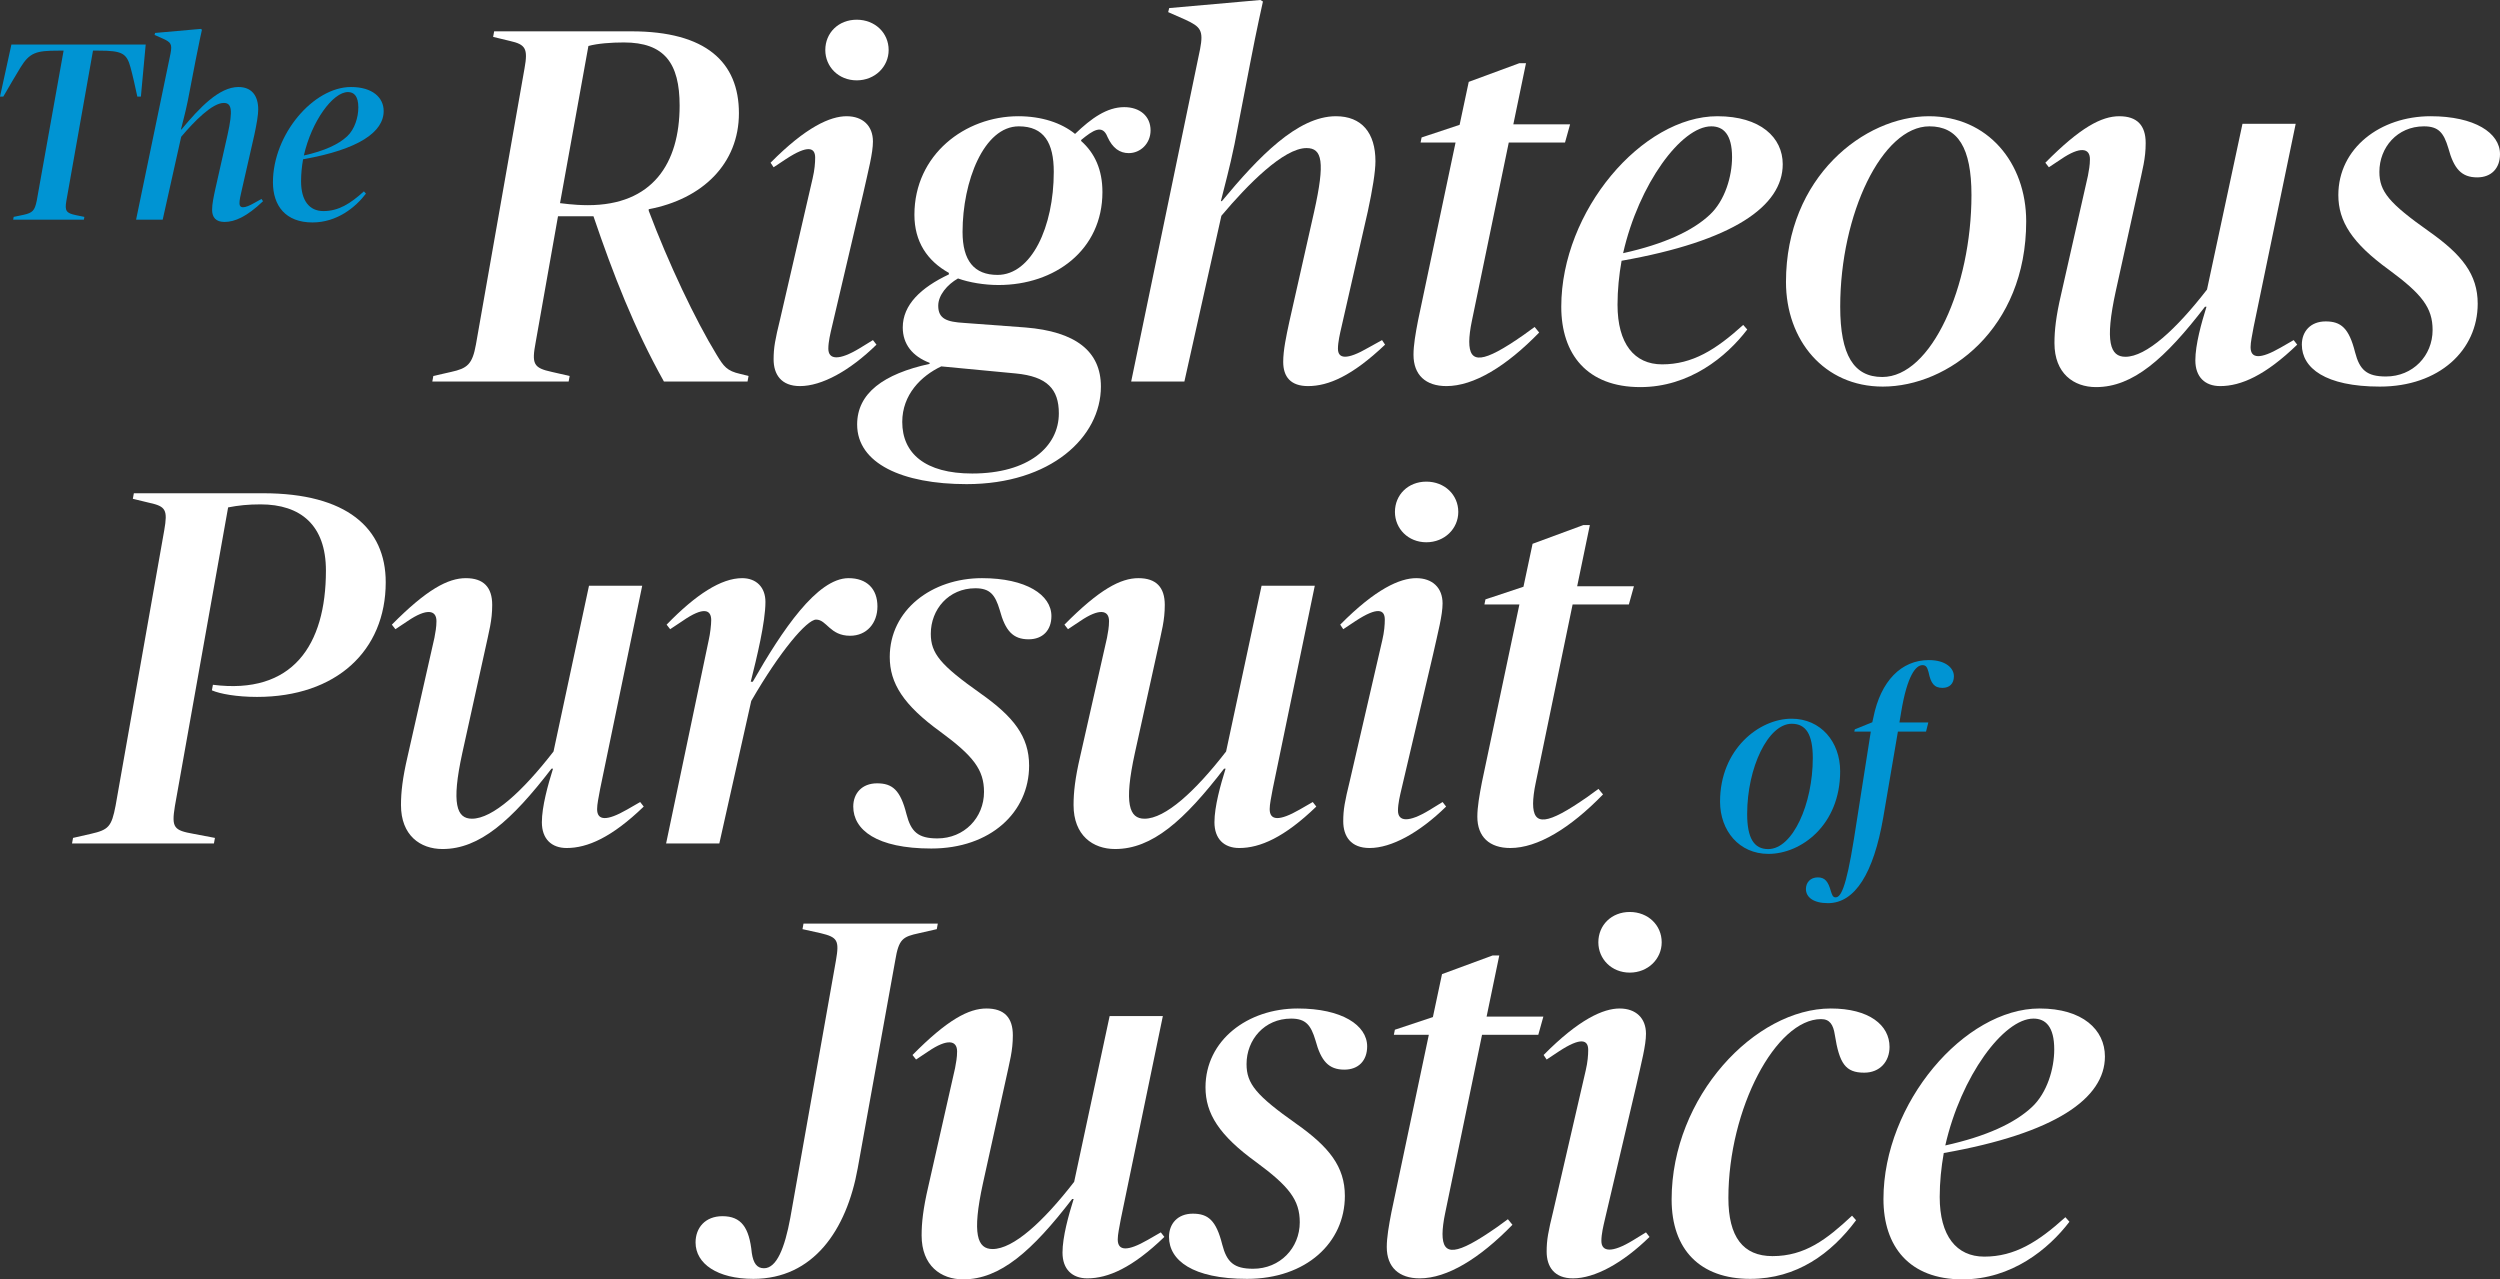 <svg width="596" height="305" viewBox="0 0 596 305" fill="none" xmlns="http://www.w3.org/2000/svg">
<rect x="0" y="0" width="596" height="305" fill="#333333" stroke="none"/>
<path d="M103.064 90.959L103.306 89.634L107.535 88.67C111.401 87.827 112.609 86.863 113.455 82.165L125.053 16.264C125.899 11.566 125.295 10.602 121.55 9.759L117.563 8.795L117.804 7.47H150.546C168.306 7.47 176.159 14.819 176.159 26.987C176.159 39.034 167.46 47.468 154.653 49.877V50.239C159.365 62.768 165.769 76.261 170.843 84.574C172.534 87.345 173.259 88.429 176.521 89.152L178.454 89.634L178.213 90.959H158.278C151.15 78.189 146.196 65.418 141.484 51.564H133.027L127.711 81.562C126.745 86.743 127.107 87.707 131.577 88.67L135.806 89.634L135.564 90.959H103.064ZM140.155 48.913C155.499 48.913 162.023 39.034 162.023 25.18C162.023 15.059 158.399 10.12 148.733 10.12C145.713 10.12 142.451 10.361 140.276 10.963L133.51 48.431C133.752 48.431 136.652 48.913 140.155 48.913Z" fill="white"/>
<path d="M190.711 92.044C186.24 92.044 184.428 89.273 184.428 85.658C184.428 82.888 184.791 80.96 185.999 76.02L193.731 42.528C194.214 40.48 194.335 38.793 194.335 37.589C194.335 35.179 192.644 34.456 187.328 37.95L184.428 39.878L183.703 38.793C192.16 30.239 197.96 27.709 201.826 27.709C205.692 27.709 208.108 29.998 208.108 33.733C208.108 36.504 207.021 40.6 205.813 46.022L198.322 77.948C197.96 79.514 197.476 81.442 197.476 83.128C197.476 85.779 200.014 86.02 204.967 83.008L208.108 81.08L208.954 82.165C202.551 88.429 195.906 92.044 190.711 92.044ZM204.242 19.156C199.893 19.156 196.752 15.903 196.752 11.927C196.752 7.831 199.893 4.699 204.242 4.699C208.592 4.699 211.854 7.831 211.854 11.927C211.854 15.903 208.592 19.156 204.242 19.156Z" fill="white"/>
<path d="M230.44 115.416C215.096 115.416 204.343 110.476 204.343 101.2C204.343 93.73 210.626 89.152 221.62 86.743V86.502C217.512 84.936 215.217 82.044 215.217 78.068C215.217 72.647 219.566 68.551 226.211 65.418V65.057C221.016 62.166 217.995 57.587 217.995 51.202C217.995 36.866 230.077 27.709 242.763 27.709C248.321 27.709 253.032 29.276 256.295 31.926C260.161 28.191 263.906 25.541 268.014 25.541C271.759 25.541 274.296 27.709 274.296 31.083C274.296 34.215 271.88 36.504 269.101 36.504C266.926 36.504 265.235 35.3 264.027 32.649C262.819 29.517 260.523 31.083 257.744 33.372V33.613C261.006 36.504 262.819 40.48 262.819 45.781C262.819 59.636 251.462 67.948 238.051 67.948C234.668 67.948 231.044 67.346 228.386 66.382C225.849 67.828 223.674 70.358 223.674 72.888C223.674 76.02 225.728 76.743 229.836 76.984L244.454 78.068C256.415 79.032 262.456 83.731 262.456 92.164C262.456 104.212 250.495 115.416 230.44 115.416ZM231.769 112.886C245.179 112.886 252.428 106.501 252.428 98.549C252.428 92.766 249.65 89.755 242.159 89.032L224.399 87.345C219.566 89.634 215.096 94.092 215.096 100.597C215.096 108.067 220.533 112.886 231.769 112.886ZM237.809 65.539C245.904 65.539 251.22 54.094 251.22 40.962C251.22 34.095 248.925 30.119 242.884 30.119C234.547 30.119 229.473 43.251 229.473 55.298C229.473 62.166 232.252 65.539 237.809 65.539Z" fill="white"/>
<path d="M311.837 92.044C307.73 92.044 305.917 89.875 305.917 86.261C305.917 83.49 306.642 80.117 307.367 76.743L313.287 50.479C315.945 38.552 315.22 35.3 311.475 35.3C306.038 35.3 297.46 43.974 291.178 51.443L282.358 90.959H269.672L286.103 11.686C286.949 7.229 286.224 6.385 282.6 4.699L278.492 2.891L278.733 1.928L300.48 0L301.085 0.361C301.085 0.361 299.635 6.747 298.064 14.939L294.319 34.336C293.111 40.239 291.902 44.456 291.057 47.949H291.298C299.997 37.468 309.3 27.709 318.482 27.709C324.644 27.709 327.906 31.685 327.906 38.432C327.906 40.962 327.181 45.299 326.094 50.359L319.811 77.948C319.449 79.514 318.966 81.562 318.966 83.128C318.966 85.538 321.019 85.899 326.215 82.888L329.477 81.08L330.202 82.165C322.348 89.634 316.67 92.044 311.837 92.044Z" fill="white"/>
<path d="M344.831 92.044C339.877 92.044 336.978 89.393 336.978 84.574C336.978 82.285 337.461 79.514 338.065 76.382L347.005 33.974H338.669L338.911 32.77L347.972 29.758L350.147 19.517L362.228 15.059H363.799L360.779 29.637H374.31L373.102 33.974H359.691L350.872 76.623C350.509 78.309 350.268 80.237 350.268 81.442C350.268 86.863 353.53 86.622 363.195 79.876L365.853 77.948L366.94 79.273C359.087 87.345 351.355 92.044 344.831 92.044Z" fill="white"/>
<path d="M391.055 92.285C378.369 92.285 372.207 84.454 372.207 73.129C372.207 50.239 391.538 27.709 409.419 27.709C419.688 27.709 425.004 32.77 425.004 39.155C425.004 49.154 413.164 57.467 386.584 62.166C385.98 65.539 385.618 69.153 385.618 72.647C385.618 81.924 389.605 86.863 396.25 86.863C403.499 86.863 409.056 83.369 415.58 77.466L416.547 78.55C411.594 85.056 402.774 92.285 391.055 92.285ZM407.969 30.119C400.841 30.119 390.692 43.853 386.947 60.358C396.733 58.19 403.499 55.057 407.607 51.202C411.231 47.829 412.923 42.046 412.923 37.468C412.923 32.047 410.869 30.119 407.969 30.119Z" fill="white"/>
<path d="M448.854 92.164C434.839 92.164 425.778 81.08 425.778 67.226C425.778 42.167 444.505 27.709 459.849 27.709C473.863 27.709 483.045 38.793 483.045 52.769C483.045 78.43 464.44 92.164 448.854 92.164ZM448.733 89.875C460.453 89.875 469.997 68.31 469.997 46.504C469.997 35.179 466.735 30.119 459.969 30.119C448.733 30.119 438.706 50.961 438.706 73.129C438.706 84.695 441.968 89.875 448.733 89.875Z" fill="white"/>
<path d="M499.69 92.285C494.374 92.285 489.783 89.032 489.783 81.803C489.783 78.791 490.145 75.418 491.354 70.237L497.757 41.926C497.998 40.6 498.24 39.396 498.24 37.95C498.24 35.3 495.945 34.818 491.354 37.95L488.454 39.878L487.608 38.793C495.945 30.36 501.019 27.709 505.247 27.709C509.476 27.709 511.53 29.878 511.53 34.095C511.53 37.83 510.805 40.239 509.718 45.299L504.402 69.394C501.744 81.562 503.073 85.056 506.697 85.056C511.651 85.056 518.779 78.55 526.149 69.033L534.606 29.517H547.292L537.264 77.948C536.902 79.996 536.539 81.562 536.539 82.767C536.539 85.538 538.835 85.658 543.667 82.888L546.809 81.08L547.654 82.165C540.043 89.514 534.244 92.044 529.29 92.044C525.666 92.044 523.37 89.875 523.37 85.899C523.37 82.165 524.82 76.984 526.028 73.129H525.666C516.121 85.538 508.51 92.285 499.69 92.285Z" fill="white"/>
<path d="M567.366 92.164C554.318 92.164 548.76 87.707 548.76 82.165C548.76 79.032 550.814 76.623 554.439 76.623C558.063 76.623 559.996 78.189 561.446 83.972C562.534 88.188 564.225 89.755 568.816 89.755C575.219 89.755 579.931 84.815 579.931 78.671C579.931 73.37 577.394 70.117 569.541 64.334C560.721 57.949 557.459 52.769 557.459 46.504C557.459 35.3 567.487 27.709 579.448 27.709C589.959 27.709 596 31.685 596 36.745C596 40.118 593.946 42.287 590.563 42.287C586.818 42.287 585.006 40.239 583.677 35.3C582.589 31.685 581.381 30.119 577.877 30.119C571.474 30.119 567.245 35.179 567.245 40.962C567.245 45.66 569.541 48.431 579.086 55.178C586.939 60.72 590.684 65.418 590.684 72.406C590.684 83.49 581.502 92.164 567.366 92.164Z" fill="white"/>
<path d="M179.595 304.88C171.017 304.88 165.821 301.265 165.821 296.205C165.821 292.711 168.117 289.94 172.225 289.94C176.695 289.94 178.628 292.591 179.232 298.735C179.595 301.145 180.44 302.35 182.132 302.35C185.152 302.35 187.085 297.53 188.414 290.302L199.288 228.98C200.133 224.161 199.65 223.438 195.663 222.474L191.314 221.51L191.555 220.185H223.572L223.33 221.51L219.102 222.474C215.236 223.317 214.269 223.799 213.423 228.98L204.483 278.495C201.825 293.314 193.851 304.88 179.595 304.88Z" fill="white"/>
<path d="M229.621 305C224.305 305 219.714 301.747 219.714 294.519C219.714 291.507 220.077 288.133 221.285 282.953L227.688 254.641C227.93 253.316 228.172 252.111 228.172 250.665C228.172 248.015 225.876 247.533 221.285 250.665L218.385 252.593L217.54 251.509C225.876 243.075 230.95 240.425 235.179 240.425C239.407 240.425 241.461 242.593 241.461 246.81C241.461 250.545 240.736 252.954 239.649 258.014L234.333 282.11C231.675 294.278 233.004 297.771 236.629 297.771C241.582 297.771 248.71 291.266 256.08 281.748L264.537 242.232H277.223L267.195 290.663C266.833 292.711 266.47 294.278 266.47 295.482C266.47 298.253 268.766 298.374 273.599 295.603L276.74 293.796L277.586 294.88C269.974 302.229 264.175 304.759 259.221 304.759C255.597 304.759 253.301 302.59 253.301 298.615C253.301 294.88 254.751 289.7 255.959 285.844H255.597C246.052 298.253 238.441 305 229.621 305Z" fill="white"/>
<path d="M297.298 304.88C284.249 304.88 278.692 300.422 278.692 294.88C278.692 291.748 280.746 289.338 284.37 289.338C287.995 289.338 289.928 290.904 291.378 296.687C292.465 300.904 294.156 302.47 298.748 302.47C305.151 302.47 309.863 297.53 309.863 291.386C309.863 286.085 307.326 282.832 299.472 277.05C290.653 270.664 287.391 265.484 287.391 259.219C287.391 248.015 297.419 240.425 309.379 240.425C319.891 240.425 325.931 244.401 325.931 249.461C325.931 252.834 323.878 255.002 320.495 255.002C316.749 255.002 314.937 252.954 313.608 248.015C312.521 244.401 311.313 242.834 307.809 242.834C301.406 242.834 297.177 247.894 297.177 253.677C297.177 258.376 299.472 261.147 309.017 267.893C316.87 273.435 320.615 278.134 320.615 285.121C320.615 296.205 311.433 304.88 297.298 304.88Z" fill="white"/>
<path d="M338.46 304.759C333.506 304.759 330.606 302.109 330.606 297.29C330.606 295 331.09 292.23 331.694 289.097L340.634 246.69H332.298L332.539 245.485L341.601 242.473L343.775 232.232L355.857 227.775H357.428L354.407 242.352H367.939L366.731 246.69H353.32L344.5 289.338C344.138 291.025 343.896 292.952 343.896 294.157C343.896 299.579 347.158 299.338 356.824 292.591L359.482 290.663L360.569 291.989C352.716 300.06 344.984 304.759 338.46 304.759Z" fill="white"/>
<path d="M375.004 304.759C370.534 304.759 368.721 301.988 368.721 298.374C368.721 295.603 369.084 293.675 370.292 288.736L378.024 255.243C378.508 253.195 378.628 251.509 378.628 250.304C378.628 247.894 376.937 247.172 371.621 250.665L368.721 252.593L367.996 251.509C376.454 242.955 382.253 240.425 386.119 240.425C389.985 240.425 392.402 242.714 392.402 246.449C392.402 249.22 391.314 253.316 390.106 258.737L382.615 290.663C382.253 292.23 381.77 294.157 381.77 295.844C381.77 298.494 384.307 298.735 389.26 295.723L392.402 293.796L393.247 294.88C386.844 301.145 380.199 304.759 375.004 304.759ZM388.535 231.871C384.186 231.871 381.045 228.618 381.045 224.643C381.045 220.546 384.186 217.414 388.535 217.414C392.885 217.414 396.147 220.546 396.147 224.643C396.147 228.618 392.885 231.871 388.535 231.871Z" fill="white"/>
<path d="M417.242 304.88C405.281 304.88 398.515 297.892 398.515 285.965C398.515 261.388 418.45 240.425 436.452 240.425C445.634 240.425 450.466 244.401 450.466 249.581C450.466 253.075 448.171 255.725 444.426 255.725C439.955 255.725 438.506 253.557 437.418 246.69C437.056 244.28 436.21 242.955 434.156 242.955C423.403 242.955 412.047 264.279 412.047 285.603C412.047 294.88 415.55 299.458 422.558 299.458C430.29 299.458 435.485 295.482 441.526 289.82L442.492 290.904C436.572 298.856 428.357 304.88 417.242 304.88Z" fill="white"/>
<path d="M467.863 305C455.177 305 449.016 297.169 449.016 285.844C449.016 262.954 468.346 240.425 486.227 240.425C496.497 240.425 501.813 245.485 501.813 251.87C501.813 261.87 489.973 270.182 463.393 274.881C462.789 278.254 462.426 281.869 462.426 285.362C462.426 294.639 466.413 299.579 473.058 299.579C480.307 299.579 485.865 296.085 492.389 290.181L493.355 291.266C488.402 297.771 479.582 305 467.863 305ZM484.777 242.834C477.649 242.834 467.501 256.569 463.755 273.074C473.542 270.905 480.307 267.773 484.415 263.918C488.04 260.544 489.731 254.762 489.731 250.183C489.731 244.762 487.677 242.834 484.777 242.834Z" fill="white"/>
<path d="M17.171 201.082L17.413 199.757L21.641 198.793C25.87 197.829 26.595 197.106 27.561 192.046L39.16 126.387C40.005 121.568 39.522 120.724 35.656 119.881L31.669 118.917L31.911 117.592H62.719C82.654 117.592 91.957 125.905 91.957 138.796C91.957 155.181 80.117 166.144 61.269 166.144C56.437 166.144 52.45 165.421 50.517 164.578L50.758 163.252C69.727 165.662 77.701 153.855 77.701 136.025C77.701 125.182 71.66 120.243 62.115 120.243C59.215 120.243 56.799 120.484 54.383 120.965L41.697 192.167C40.851 197.347 41.455 197.95 46.167 198.793L51.242 199.757L51 201.082H17.171Z" fill="white"/>
<path d="M105.501 202.407C100.185 202.407 95.594 199.154 95.594 191.926C95.594 188.914 95.956 185.541 97.164 180.36L103.568 152.048C103.809 150.723 104.051 149.518 104.051 148.073C104.051 145.422 101.755 144.94 97.164 148.073L94.265 150L93.419 148.916C101.755 140.483 106.83 137.832 111.058 137.832C115.287 137.832 117.341 140.001 117.341 144.217C117.341 147.952 116.616 150.362 115.528 155.422L110.213 179.517C107.555 191.685 108.884 195.179 112.508 195.179C117.462 195.179 124.59 188.673 131.96 179.155L140.417 139.639H153.103L143.075 188.071C142.712 190.119 142.35 191.685 142.35 192.89C142.35 195.661 144.645 195.781 149.478 193.01L152.619 191.203L153.465 192.287C145.854 199.636 140.054 202.166 135.101 202.166C131.476 202.166 129.181 199.998 129.181 196.022C129.181 192.287 130.631 187.107 131.839 183.251H131.476C121.932 195.661 114.32 202.407 105.501 202.407Z" fill="white"/>
<path d="M158.8 201.082L168.948 152.651C169.311 151.084 169.553 148.916 169.553 147.832C169.553 145.422 167.861 144.458 162.666 148.073L159.766 150L158.921 148.916C165.928 141.687 171.969 137.832 176.922 137.832C180.305 137.832 182.48 140.001 182.48 143.494C182.48 148.313 180.426 156.747 178.976 162.53H179.46C186.467 150.241 194.803 137.832 202.294 137.832C206.643 137.832 209.181 140.362 209.181 144.579C209.181 148.554 206.643 151.566 202.656 151.566C197.824 151.566 197.099 147.711 194.562 147.711C192.387 147.711 185.984 155.181 179.097 167.108L171.486 201.082H158.8Z" fill="white"/>
<path d="M222.023 202.287C208.975 202.287 203.417 197.829 203.417 192.287C203.417 189.155 205.471 186.745 209.096 186.745C212.72 186.745 214.653 188.311 216.103 194.094C217.19 198.311 218.882 199.877 223.473 199.877C229.876 199.877 234.588 194.938 234.588 188.793C234.588 183.492 232.051 180.24 224.198 174.457C215.378 168.072 212.116 162.891 212.116 156.626C212.116 145.422 222.144 137.832 234.105 137.832C244.616 137.832 250.657 141.808 250.657 146.868C250.657 150.241 248.603 152.41 245.22 152.41C241.475 152.41 239.662 150.362 238.333 145.422C237.246 141.808 236.038 140.242 232.534 140.242C226.131 140.242 221.902 145.302 221.902 151.084C221.902 155.783 224.198 158.554 233.742 165.301C241.595 170.842 245.341 175.541 245.341 182.529C245.341 193.612 236.159 202.287 222.023 202.287Z" fill="white"/>
<path d="M265.843 202.407C260.527 202.407 255.936 199.154 255.936 191.926C255.936 188.914 256.298 185.541 257.506 180.36L263.91 152.048C264.151 150.723 264.393 149.518 264.393 148.073C264.393 145.422 262.098 144.94 257.506 148.073L254.607 150L253.761 148.916C262.098 140.483 267.172 137.832 271.4 137.832C275.629 137.832 277.683 140.001 277.683 144.217C277.683 147.952 276.958 150.362 275.871 155.422L270.555 179.517C267.897 191.685 269.226 195.179 272.85 195.179C277.804 195.179 284.932 188.673 292.302 179.155L300.759 139.639H313.445L303.417 188.071C303.054 190.119 302.692 191.685 302.692 192.89C302.692 195.661 304.988 195.781 309.82 193.01L312.961 191.203L313.807 192.287C306.196 199.636 300.397 202.166 295.443 202.166C291.818 202.166 289.523 199.998 289.523 196.022C289.523 192.287 290.973 187.107 292.181 183.251H291.818C282.274 195.661 274.662 202.407 265.843 202.407Z" fill="white"/>
<path d="M326.512 202.166C322.042 202.166 320.229 199.395 320.229 195.781C320.229 193.01 320.592 191.082 321.8 186.143L329.532 152.651C330.016 150.603 330.136 148.916 330.136 147.711C330.136 145.302 328.445 144.579 323.129 148.073L320.229 150L319.504 148.916C327.962 140.362 333.761 137.832 337.627 137.832C341.493 137.832 343.91 140.121 343.91 143.856C343.91 146.627 342.822 150.723 341.614 156.144L334.123 188.071C333.761 189.637 333.278 191.564 333.278 193.251C333.278 195.901 335.815 196.142 340.768 193.131L343.91 191.203L344.755 192.287C338.352 198.552 331.707 202.166 326.512 202.166ZM340.043 129.278C335.694 129.278 332.553 126.025 332.553 122.05C332.553 117.953 335.694 114.821 340.043 114.821C344.393 114.821 347.655 117.953 347.655 122.05C347.655 126.025 344.393 129.278 340.043 129.278Z" fill="white"/>
<path d="M360.051 202.166C355.097 202.166 352.198 199.516 352.198 194.697C352.198 192.408 352.681 189.637 353.285 186.504L362.226 144.097H353.889L354.131 142.892L363.192 139.88L365.367 129.64L377.449 125.182H379.019L375.999 139.76H389.53L388.322 144.097H374.911L366.092 186.745C365.729 188.432 365.488 190.36 365.488 191.564C365.488 196.986 368.75 196.745 378.415 189.998L381.073 188.071L382.16 189.396C374.307 197.468 366.575 202.166 360.051 202.166Z" fill="white"/>
<path d="M3.141 52.369L3.262 51.707L5.558 51.225C7.793 50.743 8.276 50.201 8.759 47.852L15.162 12.07H13.954C8.638 12.07 7.068 12.492 4.833 16.166C3.564 18.275 2.416 20.202 0.785 23.034H0L2.718 10.624H34.735L33.587 23.034H32.741C32.137 20.263 31.715 18.275 31.11 16.046C30.204 12.673 29.056 12.07 23.499 12.07H22.17L15.827 47.852C15.404 50.261 15.767 50.803 18.062 51.285L20.116 51.707L19.995 52.369H3.141Z" fill="#0094D3"/>
<path d="M53.525 52.911C51.471 52.911 50.565 51.827 50.565 50.02C50.565 48.635 50.928 46.948 51.29 45.261L54.25 32.129C55.579 26.166 55.217 24.54 53.344 24.54C50.626 24.54 46.337 28.877 43.195 32.611L38.786 52.369H32.443L40.658 12.733C41.081 10.504 40.719 10.082 38.906 9.239L36.852 8.335L36.973 7.854L47.847 6.89L48.149 7.07C48.149 7.07 47.424 10.263 46.639 14.359L44.766 24.058C44.162 27.009 43.558 29.117 43.135 30.864H43.256C47.605 25.624 52.257 20.744 56.848 20.744C59.929 20.744 61.56 22.732 61.56 26.106C61.56 27.371 61.197 29.539 60.654 32.069L57.512 45.864C57.331 46.647 57.089 47.671 57.089 48.454C57.089 49.659 58.116 49.839 60.714 48.334L62.345 47.43L62.707 47.972C58.781 51.707 55.942 52.911 53.525 52.911Z" fill="#0094D3"/>
<path d="M74.492 53.032C68.149 53.032 65.069 49.117 65.069 43.454C65.069 32.009 74.734 20.744 83.674 20.744C88.809 20.744 91.467 23.274 91.467 26.467C91.467 31.467 85.547 35.623 72.257 37.972C71.955 39.659 71.774 41.466 71.774 43.213C71.774 47.852 73.767 50.321 77.09 50.321C80.714 50.321 83.493 48.574 86.755 45.623L87.238 46.165C84.762 49.418 80.352 53.032 74.492 53.032ZM82.949 21.949C79.385 21.949 74.311 28.816 72.438 37.069C77.331 35.985 80.714 34.419 82.768 32.491C84.58 30.804 85.426 27.913 85.426 25.624C85.426 22.913 84.399 21.949 82.949 21.949Z" fill="#0094D3"/>
<path d="M421.599 203.567C414.591 203.567 410.061 198.025 410.061 191.098C410.061 178.568 419.424 171.339 427.096 171.339C434.103 171.339 438.694 176.881 438.694 183.869C438.694 196.7 429.391 203.567 421.599 203.567ZM421.538 202.422C427.398 202.422 432.17 191.64 432.17 180.737C432.17 175.074 430.539 172.544 427.156 172.544C421.538 172.544 416.524 182.965 416.524 194.049C416.524 199.832 418.155 202.422 421.538 202.422Z" fill="#0094D3"/>
<path d="M435.788 215.313C432.284 215.313 430.532 213.867 430.532 211.94C430.532 210.434 431.559 209.169 433.371 209.169C435.123 209.169 435.848 210.253 436.452 212.361C436.754 213.325 436.935 213.928 437.6 213.928C438.808 213.928 440.077 211.88 441.949 200.193L445.997 174.412H442.07L442.191 173.869L446.359 172.183L446.601 171.098C448.353 162.304 453.306 157.364 459.83 157.364C463.878 157.364 465.811 159.292 465.811 161.219C465.811 163.027 464.723 163.99 463.092 163.99C461.099 163.99 460.313 162.906 459.77 160.256C459.468 159.171 459.226 158.569 458.32 158.569C456.749 158.569 454.695 160.979 453.246 169.713L452.823 172.243H459.709L459.166 174.412H452.46L448.957 194.953C446.661 208.145 442.251 215.313 435.788 215.313Z" fill="#0094D3"/>
</svg>

